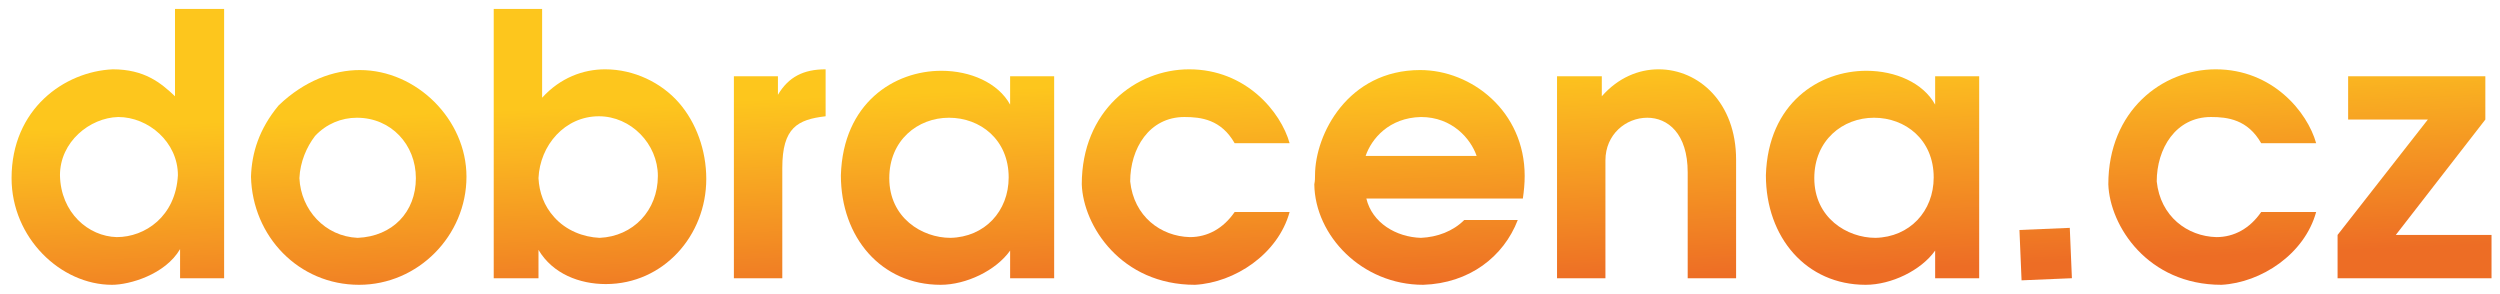 <?xml version="1.0" encoding="utf-8"?>
<!-- Generator: Adobe Illustrator 26.0.0, SVG Export Plug-In . SVG Version: 6.00 Build 0)  -->
<svg version="1.1" id="Layer_1" xmlns="http://www.w3.org/2000/svg" xmlns:xlink="http://www.w3.org/1999/xlink" x="0px" y="0px"
	 width="362.11px" height="42.561px" viewBox="0 0 362.11 42.561" style="enable-background:new 0 0 362.11 42.561;"
	 xml:space="preserve">
<style type="text/css">
	
		.st0{clip-path:url(#SVGID_00000016762354661854543130000016870821518092556732_);fill:url(#SVGID_00000138569131318851702100000011724002925937816248_);}
	
		.st1{clip-path:url(#SVGID_00000067924001485014131660000005955030412166426516_);fill:url(#SVGID_00000005266171098266869420000015971203782265265820_);}
	
		.st2{clip-path:url(#SVGID_00000090990712965742026060000001890512050175255172_);fill:url(#SVGID_00000093873982068685569550000000719634984108743834_);}
	
		.st3{clip-path:url(#SVGID_00000127009462868018762900000011928765419161455023_);fill:url(#SVGID_00000073682715263024818000000001793276231490982046_);}
	
		.st4{clip-path:url(#SVGID_00000108987511508774075430000011913923834472139176_);fill:url(#SVGID_00000155862696469446942600000005910988014775362474_);}
	
		.st5{clip-path:url(#SVGID_00000056428917289426582850000009310452432929316245_);fill:url(#SVGID_00000065754565343026082790000012277514316726742709_);}
	
		.st6{clip-path:url(#SVGID_00000083047769961093846780000007650536246137587378_);fill:url(#SVGID_00000165231502607552239990000009780428828976077484_);}
	
		.st7{clip-path:url(#SVGID_00000117634262656543248600000002006917665480136072_);fill:url(#SVGID_00000073700551285158450400000001225451731436170425_);}
	
		.st8{clip-path:url(#SVGID_00000062187914421479811440000006196278607931108783_);fill:url(#SVGID_00000093856909618436127390000005241069835718562708_);}
	
		.st9{clip-path:url(#SVGID_00000102518749059034010040000006197786619571704451_);fill:url(#SVGID_00000014610399234481576840000008529164302534665902_);}
	
		.st10{clip-path:url(#SVGID_00000134936103101730831790000007435861454914599040_);fill:url(#SVGID_00000075862529080658861500000000048229027673050794_);}
	
		.st11{clip-path:url(#SVGID_00000028306361230256103590000018328716466635494275_);fill:url(#SVGID_00000162338931746735199240000004118646089115077538_);}
</style>
<g>
	<defs>
		<path id="SVGID_1_" d="M8.686,25.383c0-4.85,4.323-8.33,8.436-8.435c4.373,0,8.646,3.636,8.646,8.435
			c-0.317,5.957-4.745,8.961-8.858,8.961C12.797,34.238,8.792,30.813,8.686,25.383 M25.347,1.291v12.652
			c-2.057-1.951-4.43-3.903-9.018-3.903c-7.01,0.318-14.653,5.748-14.653,15.764c0,8.647,7.116,15.448,14.549,15.448
			c2.529,0,7.697-1.476,9.858-5.168v4.217h6.38v-39.01H25.347z"/>
	</defs>
	<clipPath id="SVGID_00000113338128037204024080000009753424932881536425_">
		<use xlink:href="#SVGID_1_"  style="overflow:visible;"/>
	</clipPath>
	
		<linearGradient id="SVGID_00000066507625815636191080000010746015486233243044_" gradientUnits="userSpaceOnUse" x1="-100.657" y1="579.747" x2="-99.657" y2="579.747" gradientTransform="matrix(1.323 31.497 31.497 -1.323 -18110.086 3955.649)">
		<stop  offset="0" style="stop-color:#FDC61D"/>
		<stop  offset="0.218" style="stop-color:#FAB421"/>
		<stop  offset="1" style="stop-color:#ED6D25"/>
	</linearGradient>
	
		<polygon style="clip-path:url(#SVGID_00000113338128037204024080000009753424932881536425_);fill:url(#SVGID_00000066507625815636191080000010746015486233243044_);" points="
		32.409,0 34.139,41.182 1.73,42.544 0,1.362 	"/>
</g>
<g>
	<defs>
		<path id="SVGID_00000056389118195712264240000017175666676697773467_" d="M43.367,25.804c0.106-2.372,1.055-4.533,2.269-6.115
			c1.632-1.74,3.795-2.636,6.062-2.636c4.955,0,8.539,3.901,8.539,8.751c0,4.904-3.373,8.434-8.433,8.647
			C47.057,34.238,43.58,30.392,43.367,25.804 M40.364,15.261c-2.848,3.426-3.901,6.906-4.009,10.332
			c0.211,8.645,6.908,15.659,15.658,15.659c8.541,0,15.553-7.117,15.553-15.659c0-8.277-7.223-15.446-15.445-15.446
			C48.323,10.147,44.107,11.676,40.364,15.261"/>
	</defs>
	<clipPath id="SVGID_00000128486441261829567110000009901995060411315334_">
		<use xlink:href="#SVGID_00000056389118195712264240000017175666676697773467_"  style="overflow:visible;"/>
	</clipPath>
	
		<linearGradient id="SVGID_00000182526481889463997900000010549086770009576588_" gradientUnits="userSpaceOnUse" x1="-100.657" y1="579.757" x2="-99.657" y2="579.757" gradientTransform="matrix(1.323 31.497 31.497 -1.323 -18075.748 3954.206)">
		<stop  offset="0" style="stop-color:#FDC61D"/>
		<stop  offset="0.218" style="stop-color:#FAB421"/>
		<stop  offset="1" style="stop-color:#ED6D25"/>
	</linearGradient>
	
		<polygon style="clip-path:url(#SVGID_00000128486441261829567110000009901995060411315334_);fill:url(#SVGID_00000182526481889463997900000010549086770009576588_);" points="
		67.511,8.838 68.871,41.197 36.41,42.561 35.05,10.202 	"/>
</g>
<g>
	<defs>
		<path id="SVGID_00000182515395805502482310000008764547176551997326_" d="M80.265,31.446c-1.476-1.635-2.161-3.586-2.268-5.642
			c0.211-4.745,3.795-8.963,8.752-8.963c4.639,0,8.539,4.008,8.539,8.647c0,5.007-3.584,8.75-8.435,8.963
			C84.482,34.344,82.004,33.396,80.265,31.446 M71.513,1.291v39.01h6.484v-4.111c2.055,3.478,5.957,4.956,9.754,4.956
			c8.328,0,14.549-7.011,14.549-15.236c0-4.165-1.476-8.171-3.954-11.018c-2.528-2.9-6.484-4.852-10.701-4.852
			c-3.163,0-6.485,1.214-9.122,4.114V1.291H71.513z"/>
	</defs>
	<clipPath id="SVGID_00000023265500404080393260000006088111304002204323_">
		<use xlink:href="#SVGID_00000182515395805502482310000008764547176551997326_"  style="overflow:visible;"/>
	</clipPath>
	
		<linearGradient id="SVGID_00000049935080079345750060000006201216115891132583_" gradientUnits="userSpaceOnUse" x1="-100.657" y1="579.773" x2="-99.657" y2="579.773" gradientTransform="matrix(1.323 31.497 31.497 -1.323 -18041.176 3952.754)">
		<stop  offset="0" style="stop-color:#FDC61D"/>
		<stop  offset="0.218" style="stop-color:#FAB421"/>
		<stop  offset="1" style="stop-color:#ED6D25"/>
	</linearGradient>
	
		<polygon style="clip-path:url(#SVGID_00000023265500404080393260000006088111304002204323_);fill:url(#SVGID_00000049935080079345750060000006201216115891132583_);" points="
		102.246,0 103.972,41.076 71.567,42.437 69.841,1.361 	"/>
</g>
<g>
	<defs>
		<path id="SVGID_00000076572289265450388920000017379836121634079629_" d="M112.679,13.732v-2.689h-6.38v29.258h7.012v-15.974
			c0-5.85,2.214-7.011,6.274-7.486v-6.801C116.369,10.04,114.208,11.149,112.679,13.732"/>
	</defs>
	<clipPath id="SVGID_00000165951176510265670660000002934568248276523906_">
		<use xlink:href="#SVGID_00000076572289265450388920000017379836121634079629_"  style="overflow:visible;"/>
	</clipPath>
	
		<linearGradient id="SVGID_00000034788265474962372860000005288941280446457751_" gradientUnits="userSpaceOnUse" x1="-100.657" y1="579.757" x2="-99.657" y2="579.757" gradientTransform="matrix(1.323 31.495 31.495 -1.323 -18014.062 3951.475)">
		<stop  offset="0" style="stop-color:#FDC61D"/>
		<stop  offset="0.218" style="stop-color:#FAB421"/>
		<stop  offset="1" style="stop-color:#ED6D25"/>
	</linearGradient>
	
		<polygon style="clip-path:url(#SVGID_00000165951176510265670660000002934568248276523906_);fill:url(#SVGID_00000034788265474962372860000005288941280446457751_);" points="
		119.562,9.483 120.854,40.248 106.322,40.858 105.03,10.094 	"/>
</g>
<g>
	<defs>
		<path id="SVGID_00000088117149734298509210000015649546920730355349_" d="M128.807,25.804c0-5.482,4.113-8.751,8.647-8.751
			c4.533,0,8.646,3.163,8.646,8.646c0,4.902-3.48,8.645-8.435,8.752C133.553,34.451,128.807,31.552,128.807,25.804
			 M121.796,25.383c0,9.015,5.852,15.869,14.445,15.869c3.691,0,8.014-2.057,10.069-4.957v4.006h6.379v-29.258h-6.379v4.112
			c-1.74-3.163-5.746-4.903-9.964-4.903C129.546,10.252,122.113,14.892,121.796,25.383"/>
	</defs>
	<clipPath id="SVGID_00000172412402420857710640000016445873679790541470_">
		<use xlink:href="#SVGID_00000088117149734298509210000015649546920730355349_"  style="overflow:visible;"/>
	</clipPath>
	
		<linearGradient id="SVGID_00000099644006111689172150000009985976396692858020_" gradientUnits="userSpaceOnUse" x1="-100.657" y1="579.747" x2="-99.657" y2="579.747" gradientTransform="matrix(1.323 31.495 31.495 -1.323 -17989.549 3950.448)">
		<stop  offset="0" style="stop-color:#FDC61D"/>
		<stop  offset="0.218" style="stop-color:#FAB421"/>
		<stop  offset="1" style="stop-color:#ED6D25"/>
	</linearGradient>
	
		<polygon style="clip-path:url(#SVGID_00000172412402420857710640000016445873679790541470_);fill:url(#SVGID_00000099644006111689172150000009985976396692858020_);" points="
		152.635,8.957 153.989,41.198 121.85,42.548 120.496,10.307 	"/>
</g>
<g>
	<defs>
		<path id="SVGID_00000121961799413210228350000007118926486458061722_" d="M156.689,26.701
			c0.211,6.008,5.694,14.551,16.396,14.551c5.746-0.317,12.02-4.429,13.707-10.544h-7.961c-1.633,2.372-3.901,3.636-6.484,3.636
			c-4.218-0.106-8.12-3.004-8.646-8.065c0-4.745,2.741-9.331,7.855-9.331c2.425,0,5.325,0.368,7.275,3.794h7.961
			c-1.266-4.532-6.326-10.702-14.551-10.702C164.49,10.04,156.689,16.051,156.689,26.701"/>
	</defs>
	<clipPath id="SVGID_00000035530745841081600310000009455312681825274255_">
		<use xlink:href="#SVGID_00000121961799413210228350000007118926486458061722_"  style="overflow:visible;"/>
	</clipPath>
	
		<linearGradient id="SVGID_00000118375385151246060190000009601541136051278738_" gradientUnits="userSpaceOnUse" x1="-100.657" y1="579.755" x2="-99.657" y2="579.755" gradientTransform="matrix(1.323 31.497 31.497 -1.323 -17956.106 3949.18)">
		<stop  offset="0" style="stop-color:#FDC61D"/>
		<stop  offset="0.218" style="stop-color:#FAB421"/>
		<stop  offset="1" style="stop-color:#ED6D25"/>
	</linearGradient>
	
		<polygon style="clip-path:url(#SVGID_00000035530745841081600310000009455312681825274255_);fill:url(#SVGID_00000118375385151246060190000009601541136051278738_);" points="
		186.739,8.778 188.101,41.197 156.742,42.515 155.38,10.095 	"/>
</g>
<g>
	<defs>
		<path id="SVGID_00000097477942708200553530000004262024573005045938_" d="M205.816,16.948c4.534,0,7.223,3.163,8.066,5.641
			h-16.08C198.646,20.111,201.175,17.053,205.816,16.948 M190.474,25.383c0,0.421,0,0.79-0.104,1.318
			c0.104,7.434,6.904,14.551,15.762,14.551c6.695-0.212,11.652-4.059,13.708-9.385h-7.751c-1.633,1.633-3.9,2.477-6.273,2.584
			c-3.585-0.107-7.065-2.162-7.908-5.694h22.669c0.158-1.107,0.264-2.162,0.264-3.269c0-9.384-7.699-15.341-15.13-15.341
			C195.219,10.147,190.474,19.478,190.474,25.383"/>
	</defs>
	<clipPath id="SVGID_00000018934506839250069210000007427571882184498852_">
		<use xlink:href="#SVGID_00000097477942708200553530000004262024573005045938_"  style="overflow:visible;"/>
	</clipPath>
	
		<linearGradient id="SVGID_00000126292920462427350580000009537587832127042724_" gradientUnits="userSpaceOnUse" x1="-100.657" y1="579.758" x2="-99.657" y2="579.758" gradientTransform="matrix(1.323 31.497 31.497 -1.323 -17922.394 3947.748)">
		<stop  offset="0" style="stop-color:#FDC61D"/>
		<stop  offset="0.218" style="stop-color:#FAB421"/>
		<stop  offset="1" style="stop-color:#ED6D25"/>
	</linearGradient>
	
		<polygon style="clip-path:url(#SVGID_00000018934506839250069210000007427571882184498852_);fill:url(#SVGID_00000126292920462427350580000009537587832127042724_);" points="
		220.787,8.869 222.145,41.197 190.424,42.53 189.065,10.202 	"/>
</g>
<g>
	<defs>
		<path id="SVGID_00000101078698600926240310000010123027262824311425_" d="M232.012,13.943v-2.9h-6.485v29.254v0.004h7.01v-17.08
			c0-3.743,2.952-6.168,6.064-6.168c2.952,0,5.851,2.267,5.851,7.908v15.34h7.011v-17.186c0-8.223-5.376-13.075-11.229-13.075
			C237.335,10.04,234.383,11.254,232.012,13.943"/>
	</defs>
	<clipPath id="SVGID_00000027590368421979044140000014552526122032010671_">
		<use xlink:href="#SVGID_00000101078698600926240310000010123027262824311425_"  style="overflow:visible;"/>
	</clipPath>
	
		<linearGradient id="SVGID_00000052064158278506050580000010276178626151467169_" gradientUnits="userSpaceOnUse" x1="-100.657" y1="579.766" x2="-99.657" y2="579.766" gradientTransform="matrix(1.323 31.497 31.497 -1.323 -17889.795 3946.394)">
		<stop  offset="0" style="stop-color:#FDC61D"/>
		<stop  offset="0.218" style="stop-color:#FAB421"/>
		<stop  offset="1" style="stop-color:#ED6D25"/>
	</linearGradient>
	
		<polygon style="clip-path:url(#SVGID_00000027590368421979044140000014552526122032010671_);fill:url(#SVGID_00000052064158278506050580000010276178626151467169_);" points="
		251.417,8.953 252.732,40.248 225.573,41.389 224.258,10.094 	"/>
</g>
<g>
	<defs>
		<path id="SVGID_00000166662302272425914600000015840725713082062517_" d="M262.79,25.804c0-5.482,4.113-8.751,8.647-8.751
			s8.647,3.163,8.647,8.646c0,4.902-3.48,8.645-8.436,8.752C267.536,34.451,262.79,31.552,262.79,25.804 M255.779,25.383
			c0,9.015,5.853,15.869,14.447,15.869c3.689,0,8.012-2.057,10.068-4.957v4.006h6.379v-29.258h-6.379v4.112
			c-1.74-3.163-5.746-4.903-9.964-4.903C263.529,10.252,256.096,14.892,255.779,25.383"/>
	</defs>
	<clipPath id="SVGID_00000096060759871362521270000004562818601417604786_">
		<use xlink:href="#SVGID_00000166662302272425914600000015840725713082062517_"  style="overflow:visible;"/>
	</clipPath>
	
		<linearGradient id="SVGID_00000082351498746146811720000003138628896080690873_" gradientUnits="userSpaceOnUse" x1="-100.657" y1="579.747" x2="-99.657" y2="579.747" gradientTransform="matrix(1.323 31.497 31.497 -1.323 -17856.572 3944.999)">
		<stop  offset="0" style="stop-color:#FDC61D"/>
		<stop  offset="0.218" style="stop-color:#FAB421"/>
		<stop  offset="1" style="stop-color:#ED6D25"/>
	</linearGradient>
	
		<polygon style="clip-path:url(#SVGID_00000096060759871362521270000004562818601417604786_);fill:url(#SVGID_00000082351498746146811720000003138628896080690873_);" points="
		286.618,8.957 287.973,41.198 255.833,42.548 254.479,10.307 	"/>
</g>
<g>
	<defs>
		
			<rect id="SVGID_00000072242248929573381430000005738203249656800645_" x="292.69" y="33.145" transform="matrix(0.999 -0.042 0.042 0.999 -1.285 12.492)" width="7.299" height="7.301"/>
	</defs>
	<clipPath id="SVGID_00000111161821470792067350000006505514032942455170_">
		<use xlink:href="#SVGID_00000072242248929573381430000005738203249656800645_"  style="overflow:visible;"/>
	</clipPath>
	
		<linearGradient id="SVGID_00000104669241090509519230000003700100895273499523_" gradientUnits="userSpaceOnUse" x1="-100.657" y1="579.757" x2="-99.657" y2="579.757" gradientTransform="matrix(1.323 31.497 31.497 -1.323 -17832.273 3943.977)">
		<stop  offset="0" style="stop-color:#FDC61D"/>
		<stop  offset="0.218" style="stop-color:#FAB421"/>
		<stop  offset="1" style="stop-color:#ED6D25"/>
	</linearGradient>
	
		<polygon style="clip-path:url(#SVGID_00000111161821470792067350000006505514032942455170_);fill:url(#SVGID_00000104669241090509519230000003700100895273499523_);" points="
		300.126,32.675 300.458,40.583 292.553,40.915 292.221,33.008 	"/>
</g>
<g>
	<defs>
		<path id="SVGID_00000050658964914196501590000015183611205621484433_" d="M305.378,26.701
			c0.211,6.008,5.693,14.551,16.395,14.551c5.747-0.317,12.021-4.429,13.707-10.544h-7.96c-1.635,2.372-3.901,3.636-6.485,3.636
			c-4.217-0.106-8.118-3.004-8.645-8.065c0-4.745,2.741-9.331,7.854-9.331c2.425,0,5.326,0.368,7.276,3.794h7.96
			c-1.265-4.532-6.327-10.702-14.551-10.702C313.181,10.04,305.378,16.051,305.378,26.701"/>
	</defs>
	<clipPath id="SVGID_00000163752776835970645230000013964495525307841215_">
		<use xlink:href="#SVGID_00000050658964914196501590000015183611205621484433_"  style="overflow:visible;"/>
	</clipPath>
	
		<linearGradient id="SVGID_00000059297432473401527080000016485921807234321081_" gradientUnits="userSpaceOnUse" x1="-100.657" y1="579.755" x2="-99.657" y2="579.755" gradientTransform="matrix(1.323 31.497 31.497 -1.323 -17807.68 3942.944)">
		<stop  offset="0" style="stop-color:#FDC61D"/>
		<stop  offset="0.218" style="stop-color:#FAB421"/>
		<stop  offset="1" style="stop-color:#ED6D25"/>
	</linearGradient>
	
		<polygon style="clip-path:url(#SVGID_00000163752776835970645230000013964495525307841215_);fill:url(#SVGID_00000059297432473401527080000016485921807234321081_);" points="
		335.427,8.778 336.789,41.197 305.431,42.515 304.069,10.095 	"/>
</g>
<g>
	<defs>
		<polygon id="SVGID_00000041284274186543336970000001421774963732998784_" points="340.113,11.043 340.113,17.316 
			351.659,17.316 338.584,34.028 338.584,40.301 360.883,40.301 360.883,34.028 347.019,34.028 359.987,17.316 
			359.987,11.043 		"/>
	</defs>
	<clipPath id="SVGID_00000102529860419178113330000006554004742546359477_">
		<use xlink:href="#SVGID_00000041284274186543336970000001421774963732998784_"  style="overflow:visible;"/>
	</clipPath>
	
		<linearGradient id="SVGID_00000143596785780796999070000006397579182771238839_" gradientUnits="userSpaceOnUse" x1="-100.657" y1="579.771" x2="-99.657" y2="579.771" gradientTransform="matrix(1.323 31.497 31.497 -1.323 -17778.955 3941.738)">
		<stop  offset="0" style="stop-color:#FDC61D"/>
		<stop  offset="0.218" style="stop-color:#FAB421"/>
		<stop  offset="1" style="stop-color:#ED6D25"/>
	</linearGradient>
	
		<polygon style="clip-path:url(#SVGID_00000102529860419178113330000006554004742546359477_);fill:url(#SVGID_00000143596785780796999070000006397579182771238839_);" points="
		360.844,10.108 362.11,40.25 338.623,41.236 337.357,11.095 	"/>
</g>
</svg>

